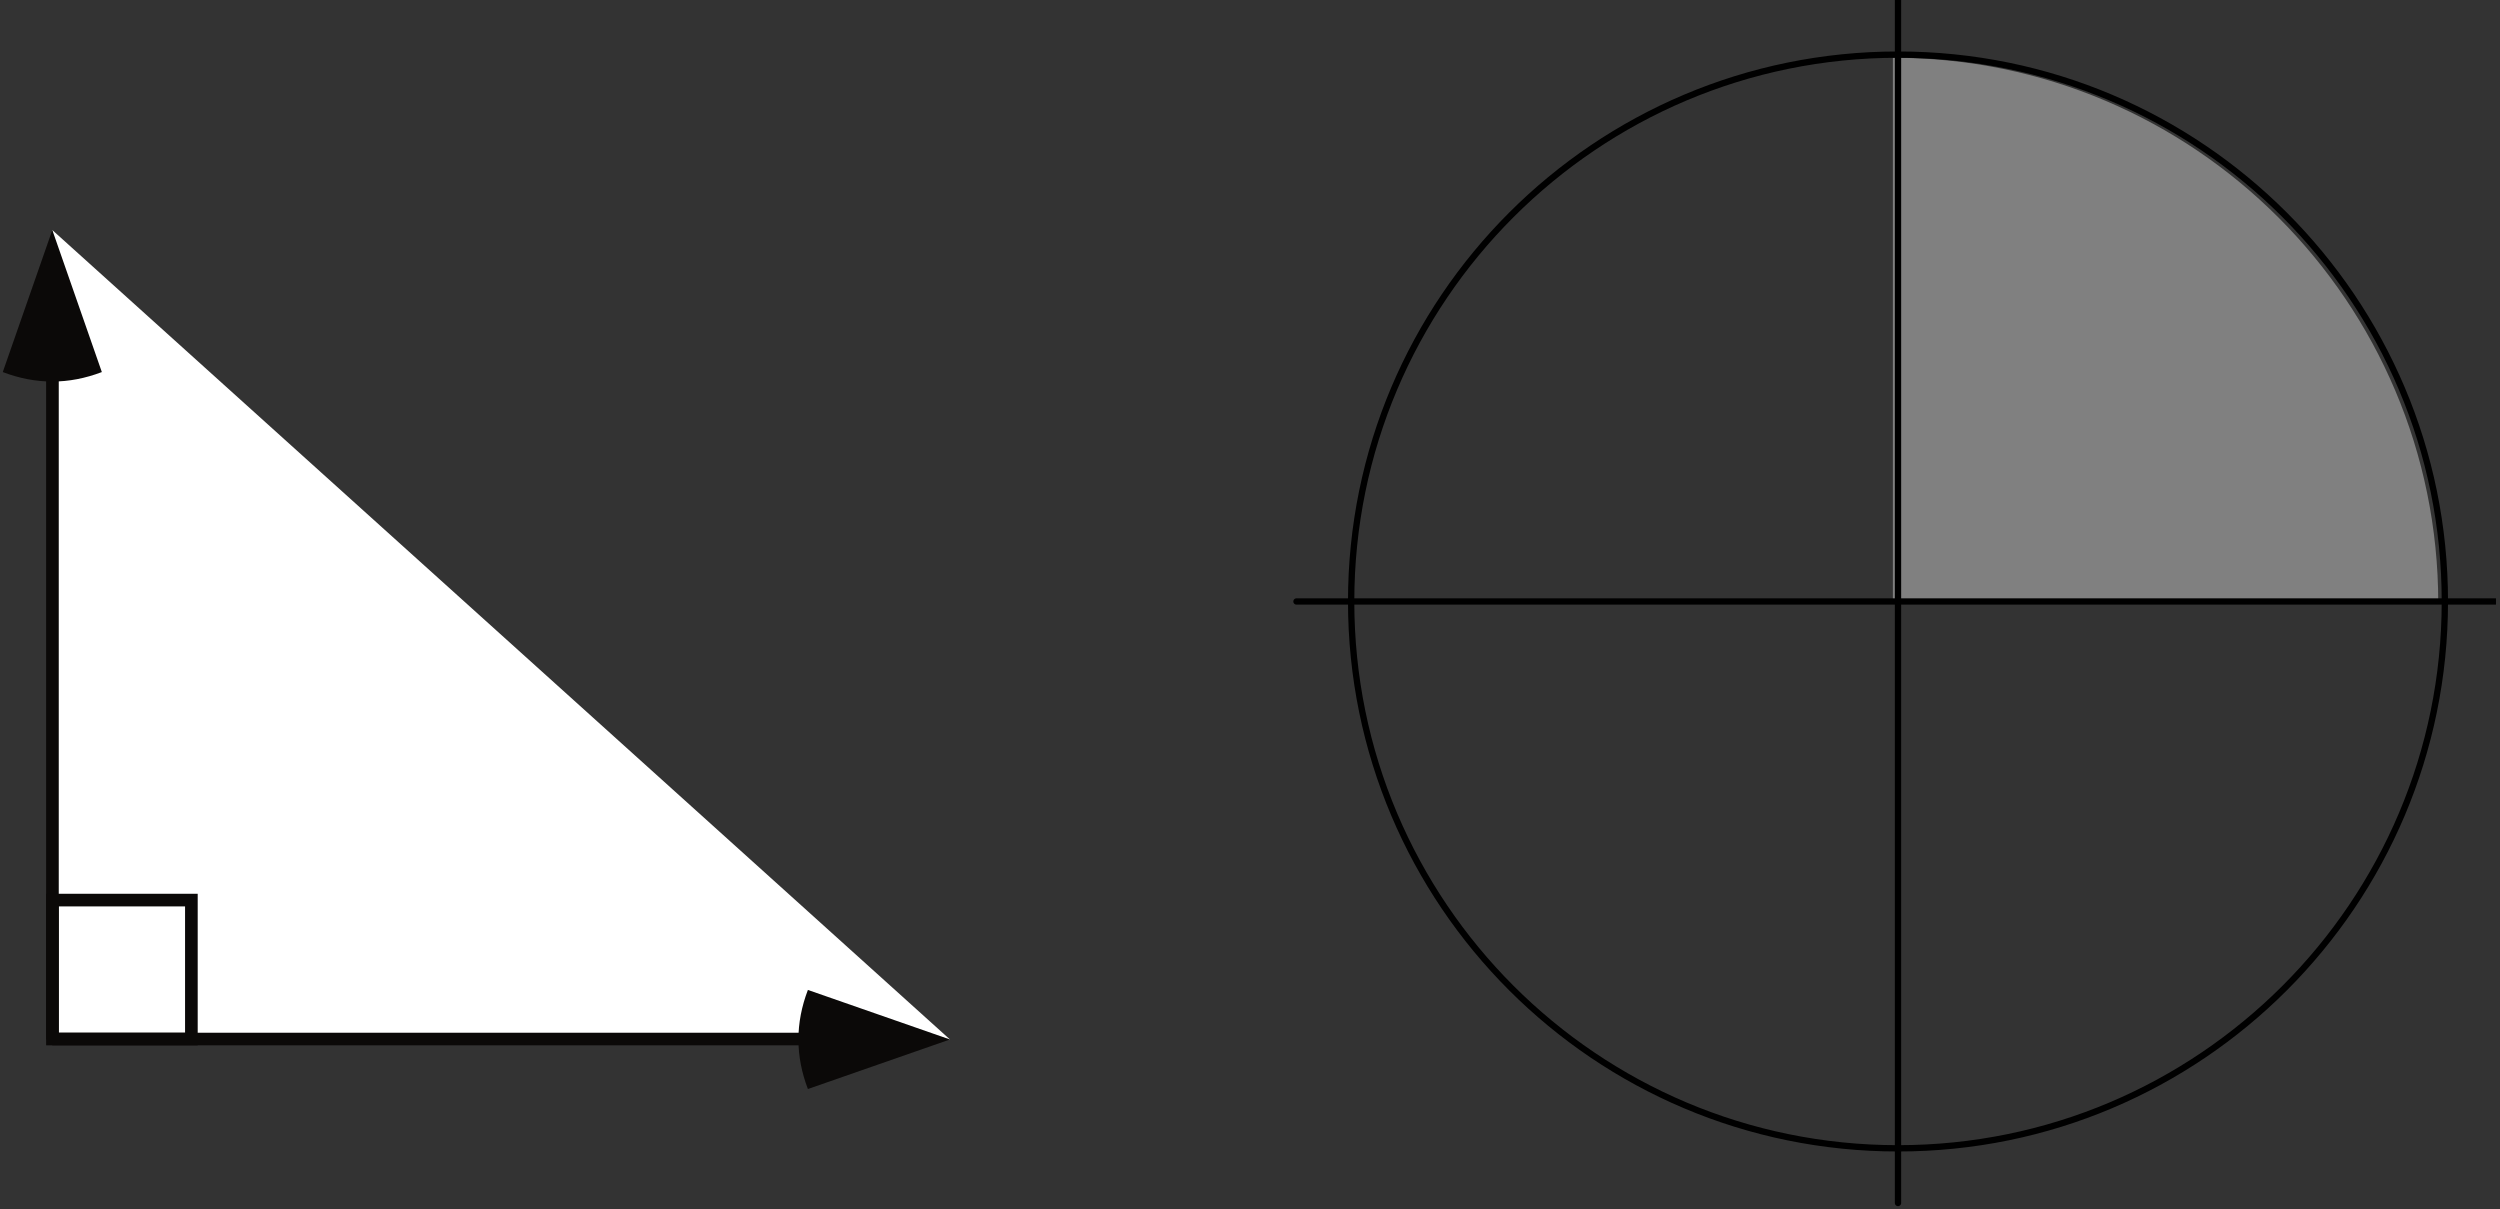 <?xml version="1.0" encoding="UTF-8"?>
<svg xmlns="http://www.w3.org/2000/svg" xmlns:xlink="http://www.w3.org/1999/xlink" width="197.9" height="95.74" viewBox="0 0 197.9 95.74">
<rect x="0" y="0" width="197.9" height="95.74" fill="#333333" stroke="none"/>
<defs>
<clipPath id="clip-0">
<path clip-rule="nonzero" d="M 102 47 L 197.582 47 L 197.582 48 L 102 48 Z M 102 47 "/>
</clipPath>
<clipPath id="clip-1">
<path clip-rule="nonzero" d="M 149 0 L 151 0 L 151 95.48 L 149 95.48 Z M 149 0 "/>
</clipPath>
<clipPath id="clip-2">
<path clip-rule="nonzero" d="M 0.219 18 L 9 18 L 9 31 L 0.219 31 Z M 0.219 18 "/>
</clipPath>
</defs>
<path fill-rule="nonzero" fill="rgb(50%, 50%, 50%)" fill-opacity="1" d="M 149.84 47.742 L 193.012 47.742 C 193.012 23.91 173.672 4.57 149.84 4.57 "/>
<g clip-path="url(#clip-0)">
<path fill="none" stroke-width="5" stroke-linecap="round" stroke-linejoin="round" stroke="rgb(0%, 0%, 0%)" stroke-opacity="1" stroke-miterlimit="10" d="M 1024.108 478.682 L 1976.492 478.682 " transform="matrix(0.1, 0, 0, -0.1, 0.218, 95.481)"/>
</g>
<g clip-path="url(#clip-1)">
<path fill="none" stroke-width="5" stroke-linecap="round" stroke-linejoin="round" stroke="rgb(0%, 0%, 0%)" stroke-opacity="1" stroke-miterlimit="10" d="M 1500.28 2.509 L 1500.28 954.893 " transform="matrix(0.1, 0, 0, -0.1, 0.218, 95.481)"/>
</g>
<path fill="none" stroke-width="5" stroke-linecap="round" stroke-linejoin="round" stroke="rgb(0%, 0%, 0%)" stroke-opacity="1" stroke-miterlimit="10" d="M 1933.172 478.682 C 1933.172 717.649 1739.248 911.573 1500.28 911.573 C 1261.313 911.573 1067.389 717.649 1067.389 478.682 C 1067.389 239.714 1261.313 45.79 1500.28 45.79 C 1739.248 45.79 1933.172 239.714 1933.172 478.682 C 1933.172 493.135 1932.467 507.549 1931.017 521.924 " transform="matrix(0.1, 0, 0, -0.1, 0.218, 95.481)"/>
<path fill-rule="evenodd" fill="rgb(100%, 100%, 100%)" fill-opacity="1" d="M 4.141 18.211 L 4.141 82.285 L 75.199 82.285 "/>
<path fill="none" stroke-width="10" stroke-linecap="square" stroke-linejoin="bevel" stroke="rgb(4.486%, 3.886%, 3.239%)" stroke-opacity="1" stroke-miterlimit="14.3" d="M 39.332 672.331 L 39.332 132.314 L 649.343 132.314 " transform="matrix(0.1, 0, 0, -0.1, 0.218, 95.481)"/>
<g clip-path="url(#clip-2)">
<path fill-rule="evenodd" fill="rgb(4.486%, 3.886%, 3.239%)" fill-opacity="1" d="M 0.219 29.453 C 2.844 30.453 5.438 30.453 8.062 29.453 L 4.141 18.211 L 0.219 29.453 "/>
</g>
<path fill-rule="evenodd" fill="rgb(4.486%, 3.886%, 3.239%)" fill-opacity="1" d="M 63.953 86.207 C 62.953 83.582 62.953 80.988 63.953 78.363 L 75.199 82.285 L 63.953 86.207 "/>
<path fill="none" stroke-width="10" stroke-linecap="square" stroke-linejoin="miter" stroke="rgb(4.486%, 3.886%, 3.239%)" stroke-opacity="1" stroke-miterlimit="14.3" d="M 39.332 242.299 L 149.317 242.299 L 149.317 132.314 L 39.332 132.314 Z M 39.332 242.299 " transform="matrix(0.1, 0, 0, -0.1, 0.218, 95.481)"/>
</svg>
